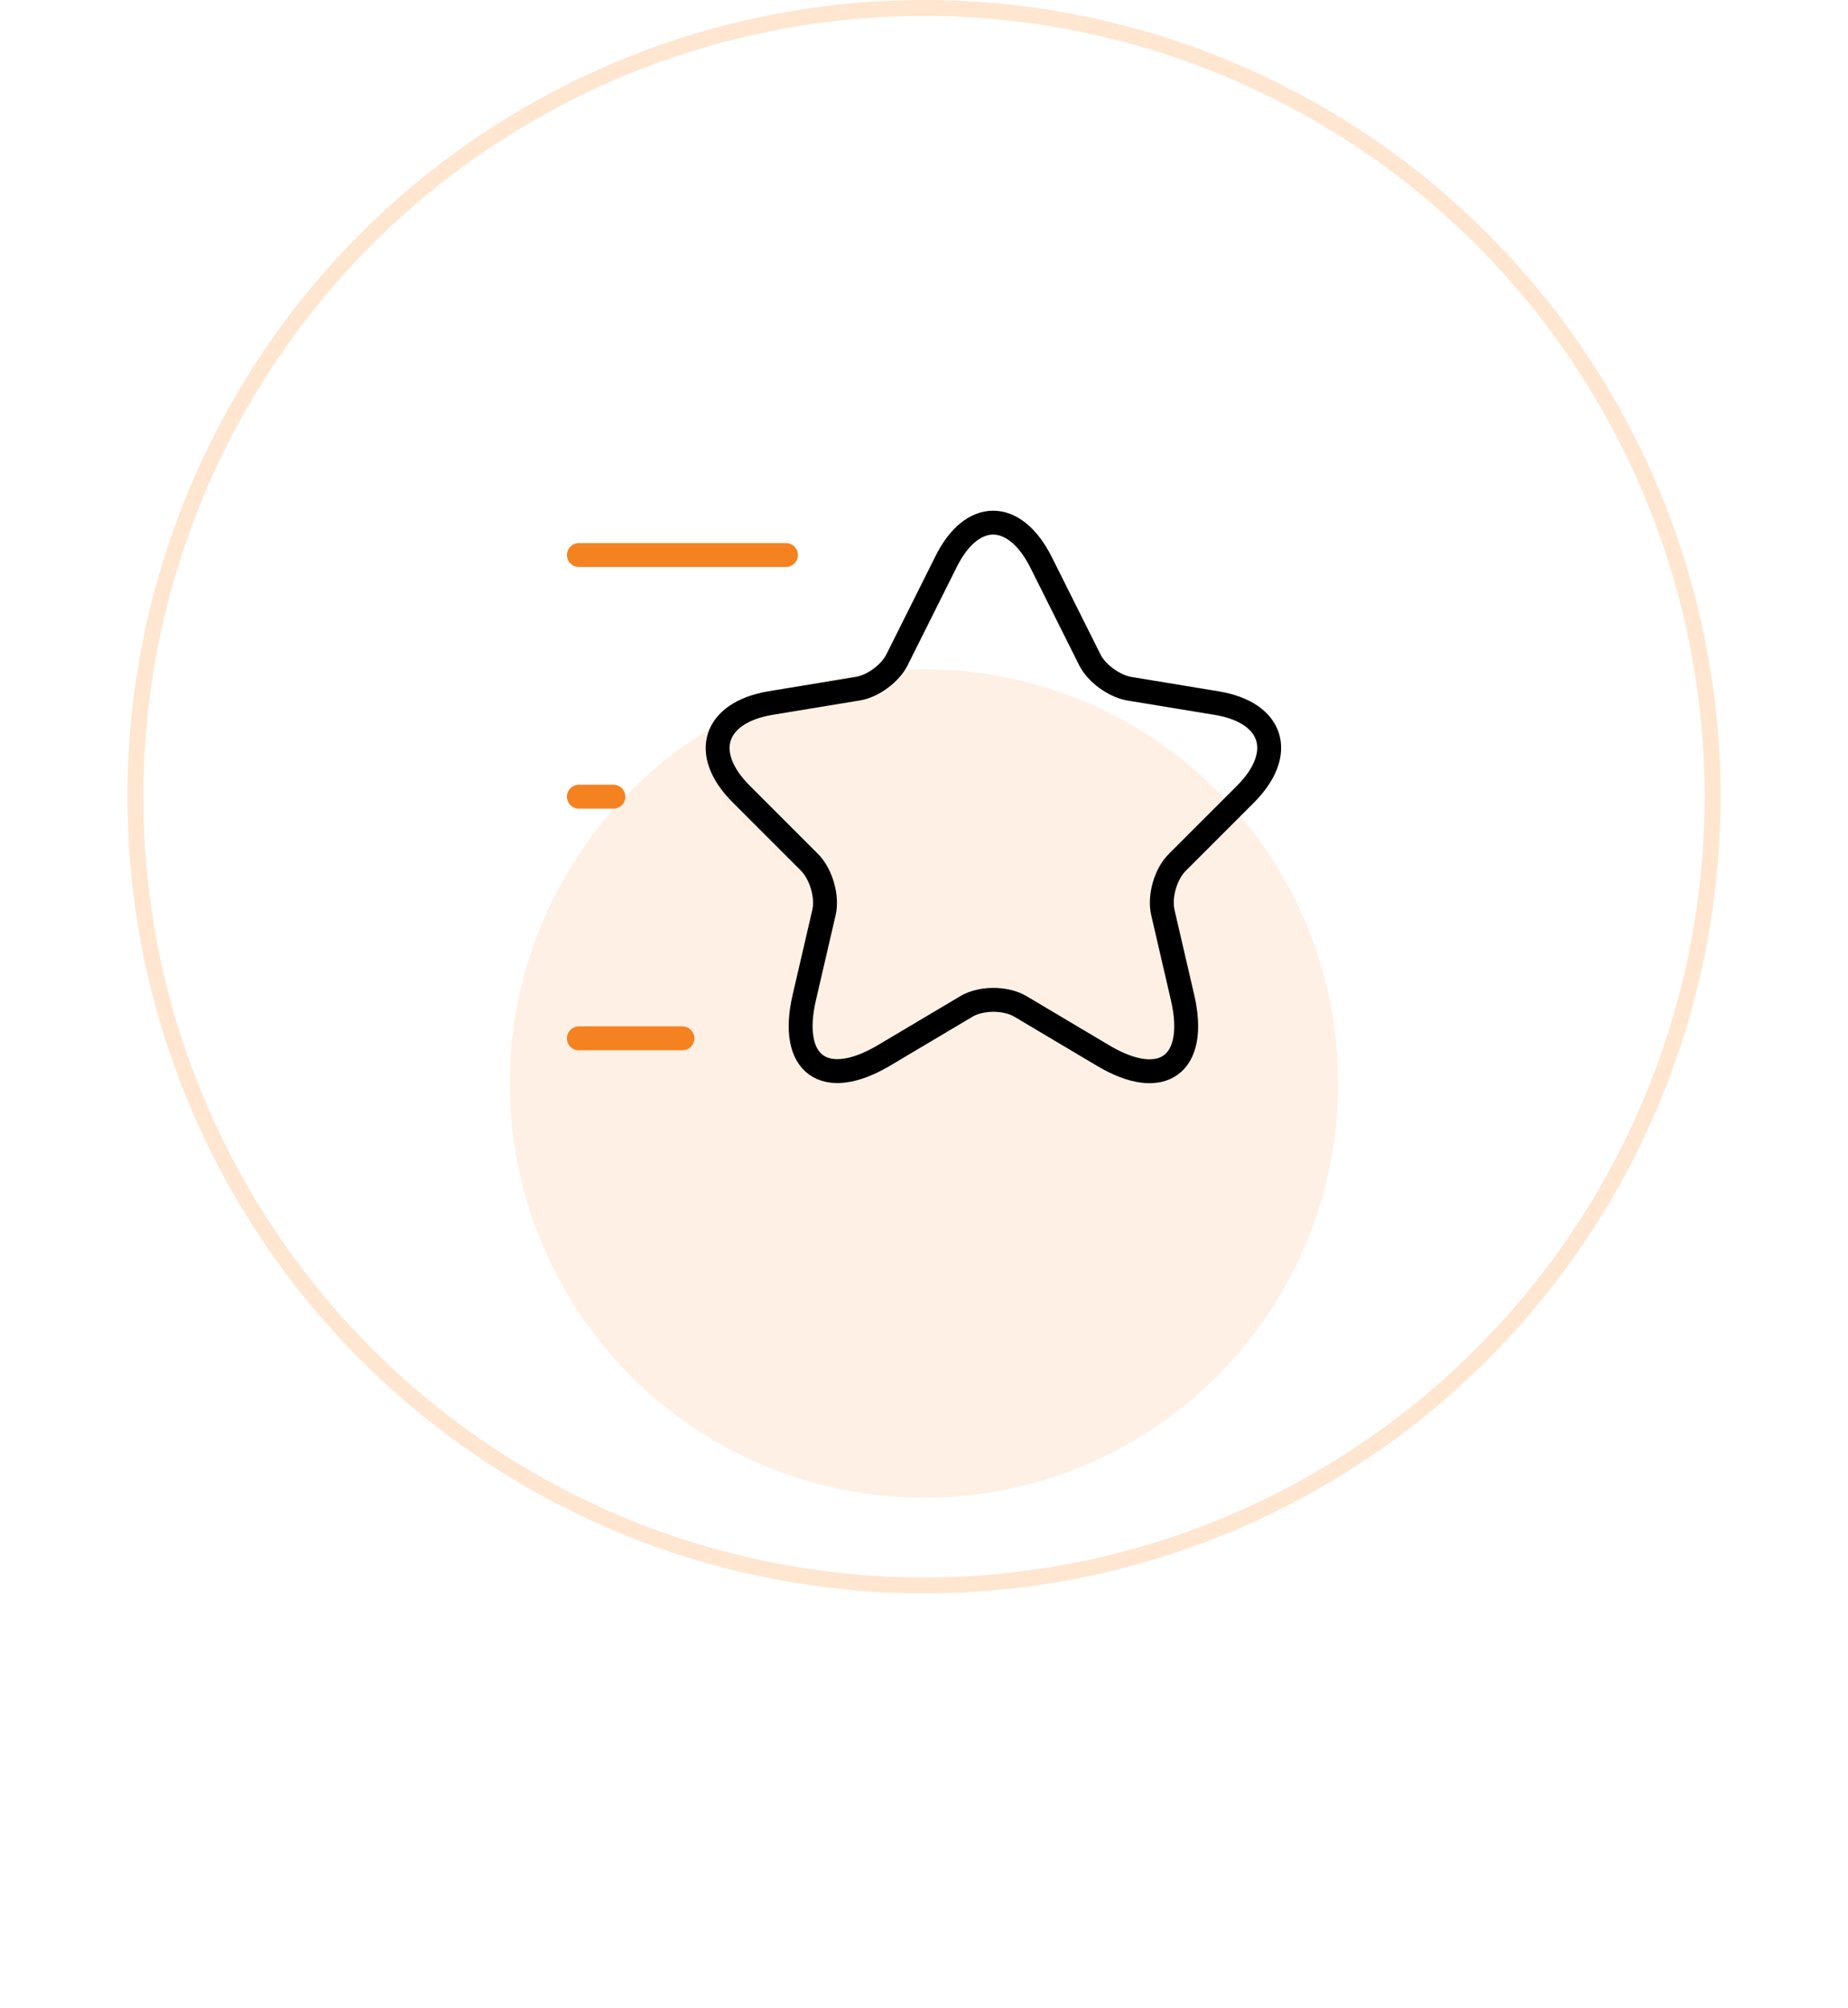 <svg width="116" height="126" viewBox="0 0 116 126" fill="none" xmlns="http://www.w3.org/2000/svg">
<circle cx="58" cy="50" r="49.5" stroke="#FFE6D0"/>
<g opacity="0.12" filter="url(#filter0_f_2187_509569)">
<circle cx="58" cy="68" r="26" fill="#F58220"/>
</g>
<path d="M65.347 35.288L68.402 41.398C68.814 42.243 69.919 43.045 70.851 43.218L76.376 44.128C79.907 44.713 80.731 47.27 78.196 49.826L73.884 54.138C73.169 54.853 72.757 56.261 72.996 57.28L74.231 62.61C75.206 66.813 72.952 68.46 69.247 66.25L64.069 63.173C63.137 62.61 61.577 62.61 60.646 63.173L55.467 66.25C51.762 68.438 49.509 66.813 50.484 62.61L51.719 57.28C51.957 56.283 51.546 54.875 50.831 54.138L46.519 49.826C43.984 47.291 44.807 44.735 48.339 44.128L53.864 43.218C54.796 43.066 55.901 42.243 56.312 41.398L59.367 35.288C60.992 31.973 63.679 31.973 65.347 35.288Z" stroke="black" stroke-width="1.5" stroke-linecap="round" stroke-linejoin="round"/>
<path d="M49.336 34.833H36.336" stroke="#F58220" stroke-width="1.5" stroke-linecap="round" stroke-linejoin="round"/>
<path d="M42.836 65.167H36.336" stroke="#F58220" stroke-width="1.5" stroke-linecap="round" stroke-linejoin="round"/>
<path d="M38.503 50H36.336" stroke="#F58220" stroke-width="1.5" stroke-linecap="round" stroke-linejoin="round"/>
<defs>
<filter id="filter0_f_2187_509569" x="0" y="10" width="116" height="116" filterUnits="userSpaceOnUse" color-interpolation-filters="sRGB">
<feFlood flood-opacity="0" result="BackgroundImageFix"/>
<feBlend mode="normal" in="SourceGraphic" in2="BackgroundImageFix" result="shape"/>
<feGaussianBlur stdDeviation="16" result="effect1_foregroundBlur_2187_509569"/>
</filter>
</defs>
</svg>
